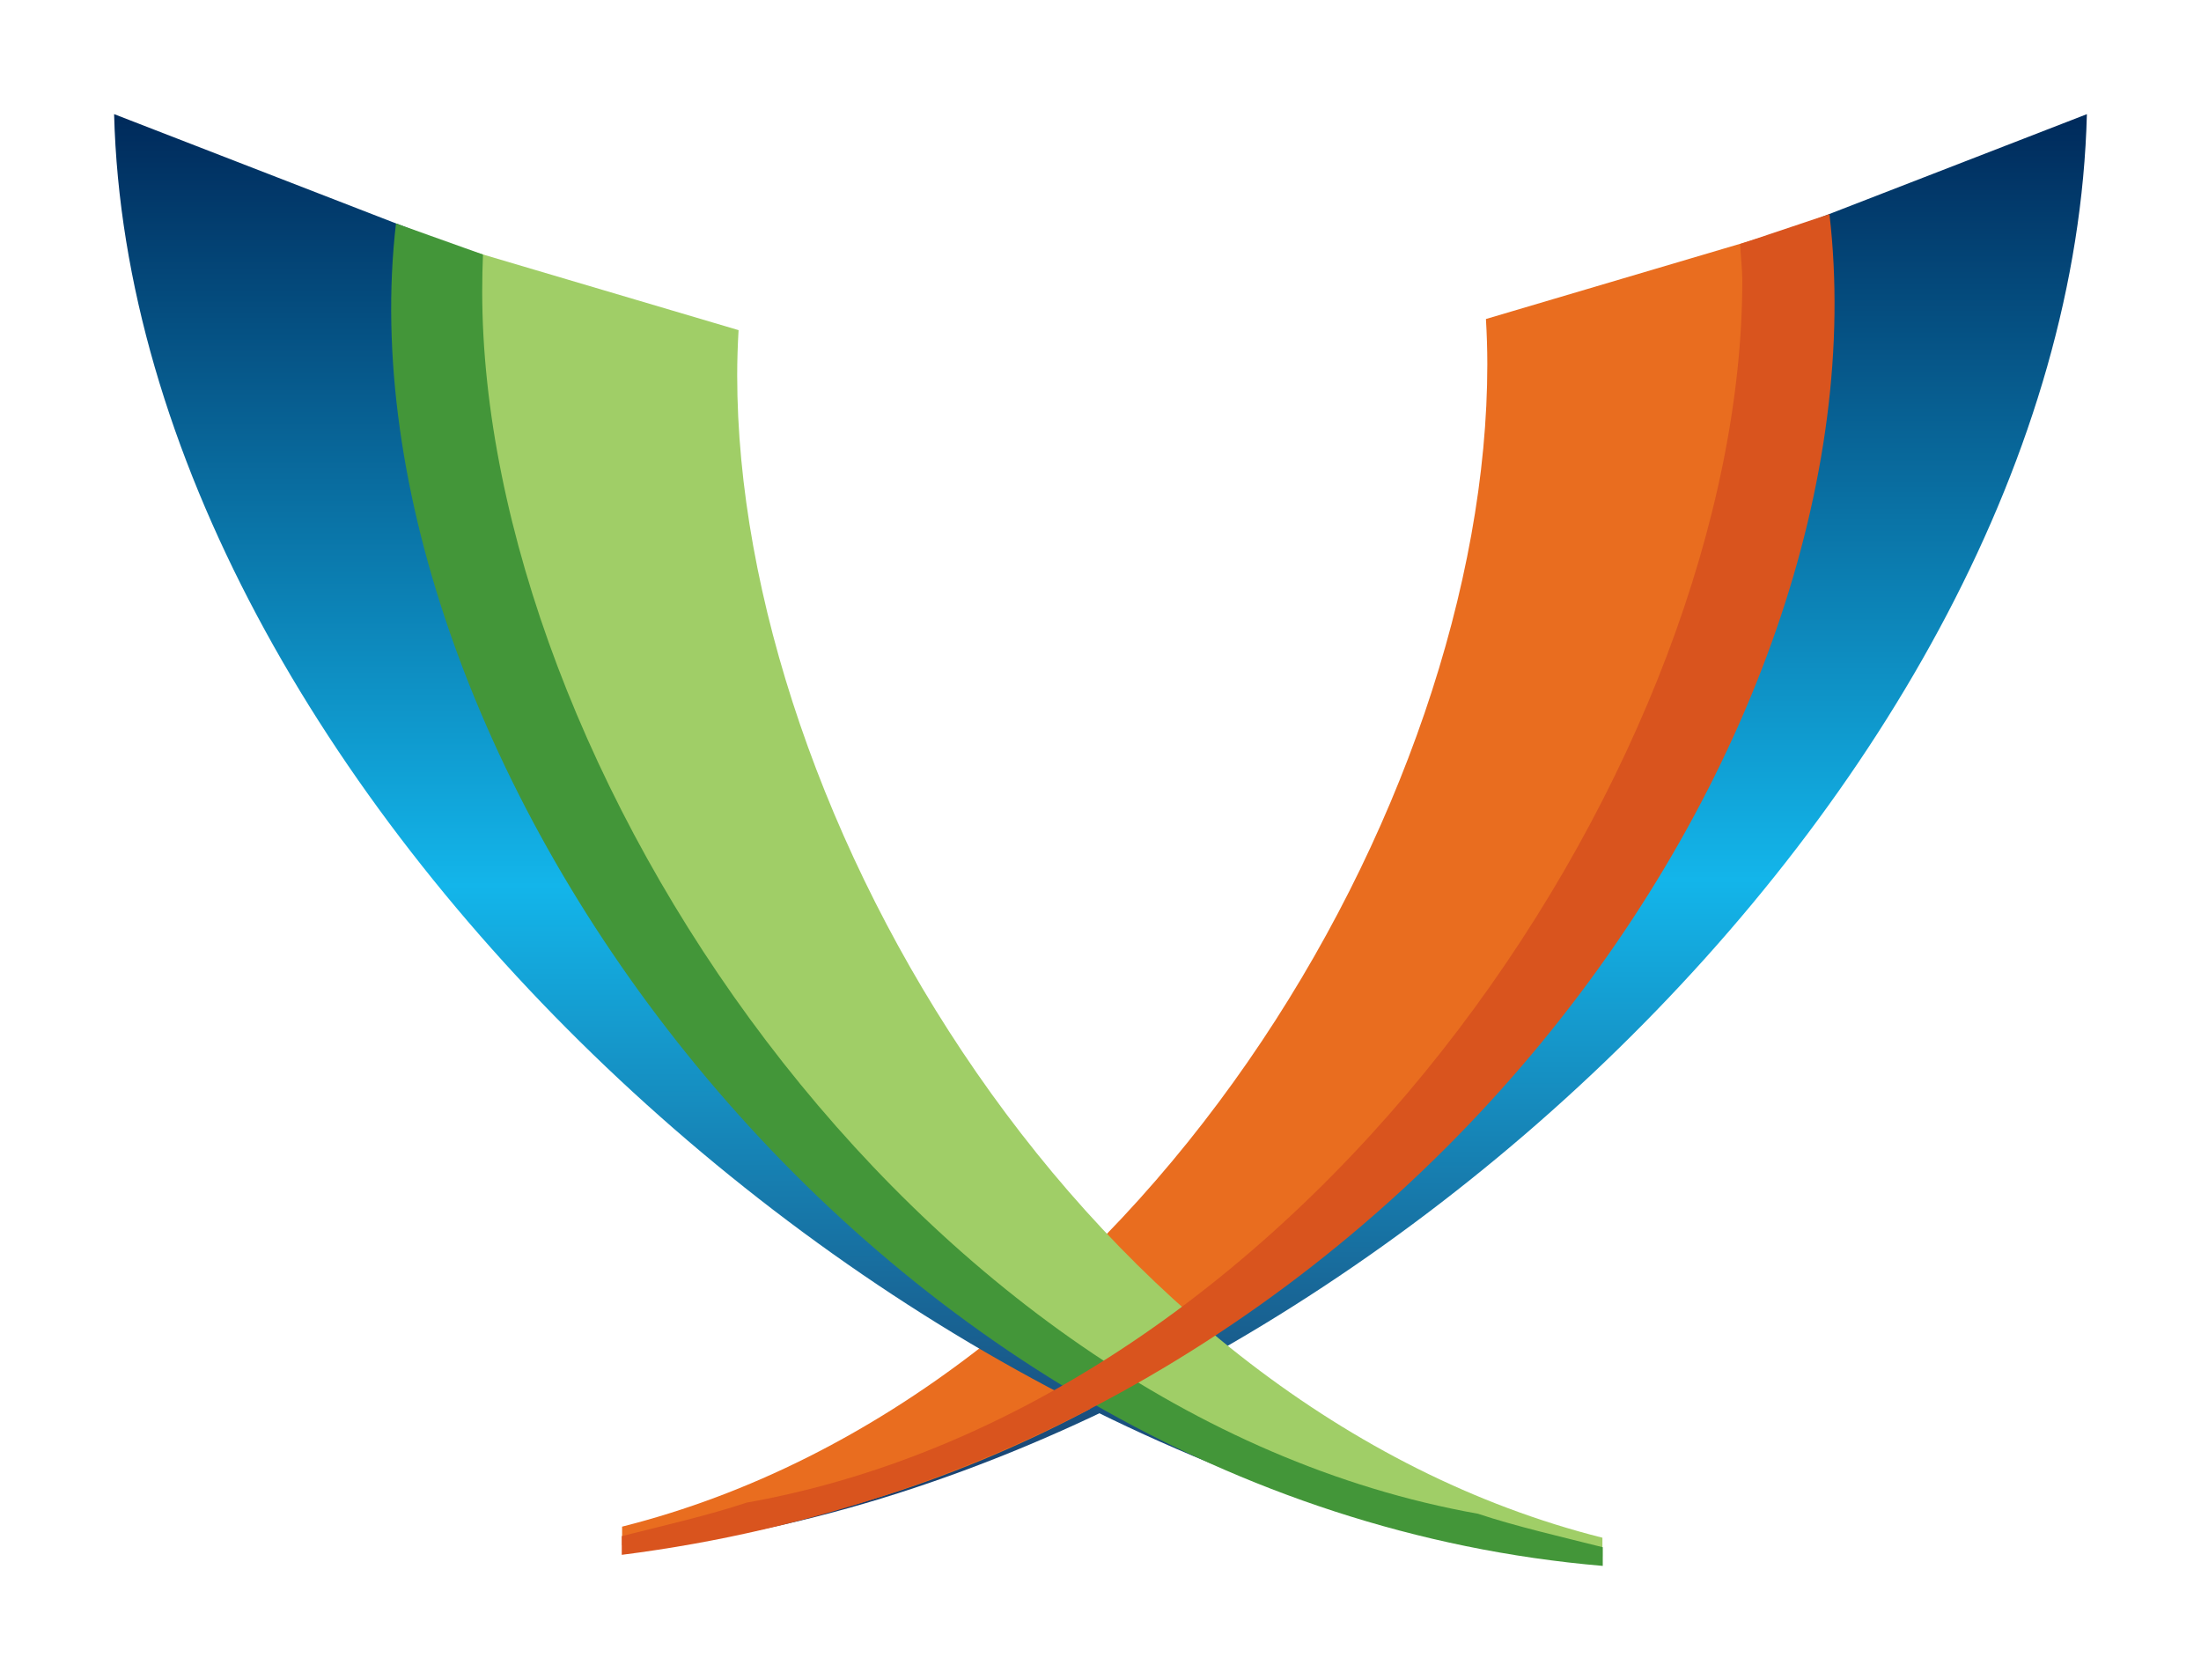 <?xml version="1.0" encoding="UTF-8" standalone="no"?>
<!-- Generator: Adobe Illustrator 13.0.2, SVG Export Plug-In . SVG Version: 6.00 Build 14948)  -->

<svg
   xmlns:dc="http://purl.org/dc/elements/1.1/"
   xmlns:cc="http://creativecommons.org/ns#"
   xmlns:rdf="http://www.w3.org/1999/02/22-rdf-syntax-ns#"
   xmlns:svg="http://www.w3.org/2000/svg"
   xmlns="http://www.w3.org/2000/svg"
   xmlns:sodipodi="http://sodipodi.sourceforge.net/DTD/sodipodi-0.dtd"
   xmlns:inkscape="http://www.inkscape.org/namespaces/inkscape"
   id="Layer_1"
   xml:space="preserve"
   height="147.22"
   viewBox="0 0 192.891 147.218"
   width="192.896"
   version="1.1"
   y="0px"
   x="0px"
   enable-background="new 0 0 176.486 181.437"
   inkscape:version="0.91pre2 r"
   sodipodi:docname="XMPP_logo.svg"><defs
     id="defs39" /><sodipodi:namedview
     pagecolor="#ffffff"
     bordercolor="#666666"
     borderopacity="1"
     objecttolerance="10"
     gridtolerance="10"
     guidetolerance="10"
     inkscape:pageopacity="0"
     inkscape:pageshadow="2"
     inkscape:window-width="640"
     inkscape:window-height="480"
     id="namedview37"
     showgrid="false"
     fit-margin-top="10"
     fit-margin-left="10"
     fit-margin-right="10"
     fit-margin-bottom="10"
     inkscape:zoom="1.3007054"
     inkscape:cx="71.332001"
     inkscape:cy="72.501142"
     inkscape:window-x="75"
     inkscape:window-y="34"
     inkscape:window-maximized="0"
     inkscape:current-layer="Layer_1" /><linearGradient
     id="SVGID_1_"
     y2="0"
     gradientUnits="userSpaceOnUse"
     x2="-1807.2"
     gradientTransform="translate(1925.995,9.999)"
     y1="125.86"
     x1="-1807.2"><stop
       stop-color="#1b3967"
       offset=".011"
       id="stop4" /><stop
       stop-color="#13b5ea"
       offset=".467"
       id="stop6" /><stop
       stop-color="#002b5c"
       offset=".995"
       id="stop8" /></linearGradient><path
     d="m 146.285,24.188 c 0.077,1.313 -1.786,0.968 -1.786,2.293 0,38.551 -44.72,96.831 -89.847,108.19 l 0,1.182 C 114.609,130.343 181.382,69.053 182.892,10.003 l -36.6,14.189 z"
     id="path10"
     style="fill:url(#SVGID_1_)"
     inkscape:connector-curvature="0" /><path
     d="m 130.225,27.959 c 0.077,1.313 0.121,2.633 0.121,3.958 0,38.551 -30.7,90.497 -75.827,101.86 l 0,1.637 c 59.065,-3.823 105.81,-63.023 105.81,-109.2 0,-2.375 -0.125,-4.729 -0.371,-7.056 l -29.73,8.796 z"
     id="path12"
     inkscape:connector-curvature="0"
     style="fill:#e96d1f" /><linearGradient
     id="SVGID_2_"
     y2="1.279e-13"
     gradientUnits="userSpaceOnUse"
     x2="-1073.2"
     gradientTransform="matrix(-1,0,0,1,-998.205,9.999)"
     y1="126.85"
     x1="-1073.2"><stop
       stop-color="#1b3967"
       offset=".011"
       id="stop15" /><stop
       stop-color="#13b5ea"
       offset=".467"
       id="stop17" /><stop
       stop-color="#002b5c"
       offset=".995"
       id="stop19" /></linearGradient><path
     d="m 46.594,24.188 c -0.077,1.313 1.787,0.968 1.787,2.293 0,38.551 46.558,97.366 91.688,108.73 l 0,1.639 C 80.116,131.33 11.509,69.05 9.999,10 L 46.598,24.189 Z"
     id="path21"
     style="fill:url(#SVGID_2_)"
     inkscape:connector-curvature="0" /><path
     d="m 64.726,28.931 c -0.076,1.313 -0.12,2.63 -0.12,3.957 0,38.551 30.699,90.497 75.827,101.86 l 0,1.639 C 81.389,133.597 34.623,73.363 34.623,27.187 c 0,-2.375 0.128,-4.729 0.371,-7.056 l 29.73,8.798 z"
     id="path23"
     inkscape:connector-curvature="0"
     style="fill:#a0ce67" /><path
     d="m 34.708,19.582 7.617,2.722 c -0.041,0.962 -0.066,2.254 -0.066,3.225 0,41.219 37.271,98.204 87.272,107.12 3.245,1.088 7.538,2.077 10.932,2.931 l 0,1.638 C 75.209,131.658 29.363,65.352 34.703,19.578 Z"
     id="path25"
     inkscape:connector-curvature="0"
     style="fill:#439639" /><path
     d="m 160.335,18.759 -7.833,2.625 c 0.041,0.963 0.191,2.203 0.191,3.173 0,41.219 -37.272,98.205 -87.274,107.12 -3.243,1.089 -7.538,2.077 -10.93,2.932 l 0,1.639 C 122.833,127.588 165.669,64.529 160.329,18.758 Z"
     id="path27"
     inkscape:connector-curvature="0"
     style="fill:#d9541e" /></svg>